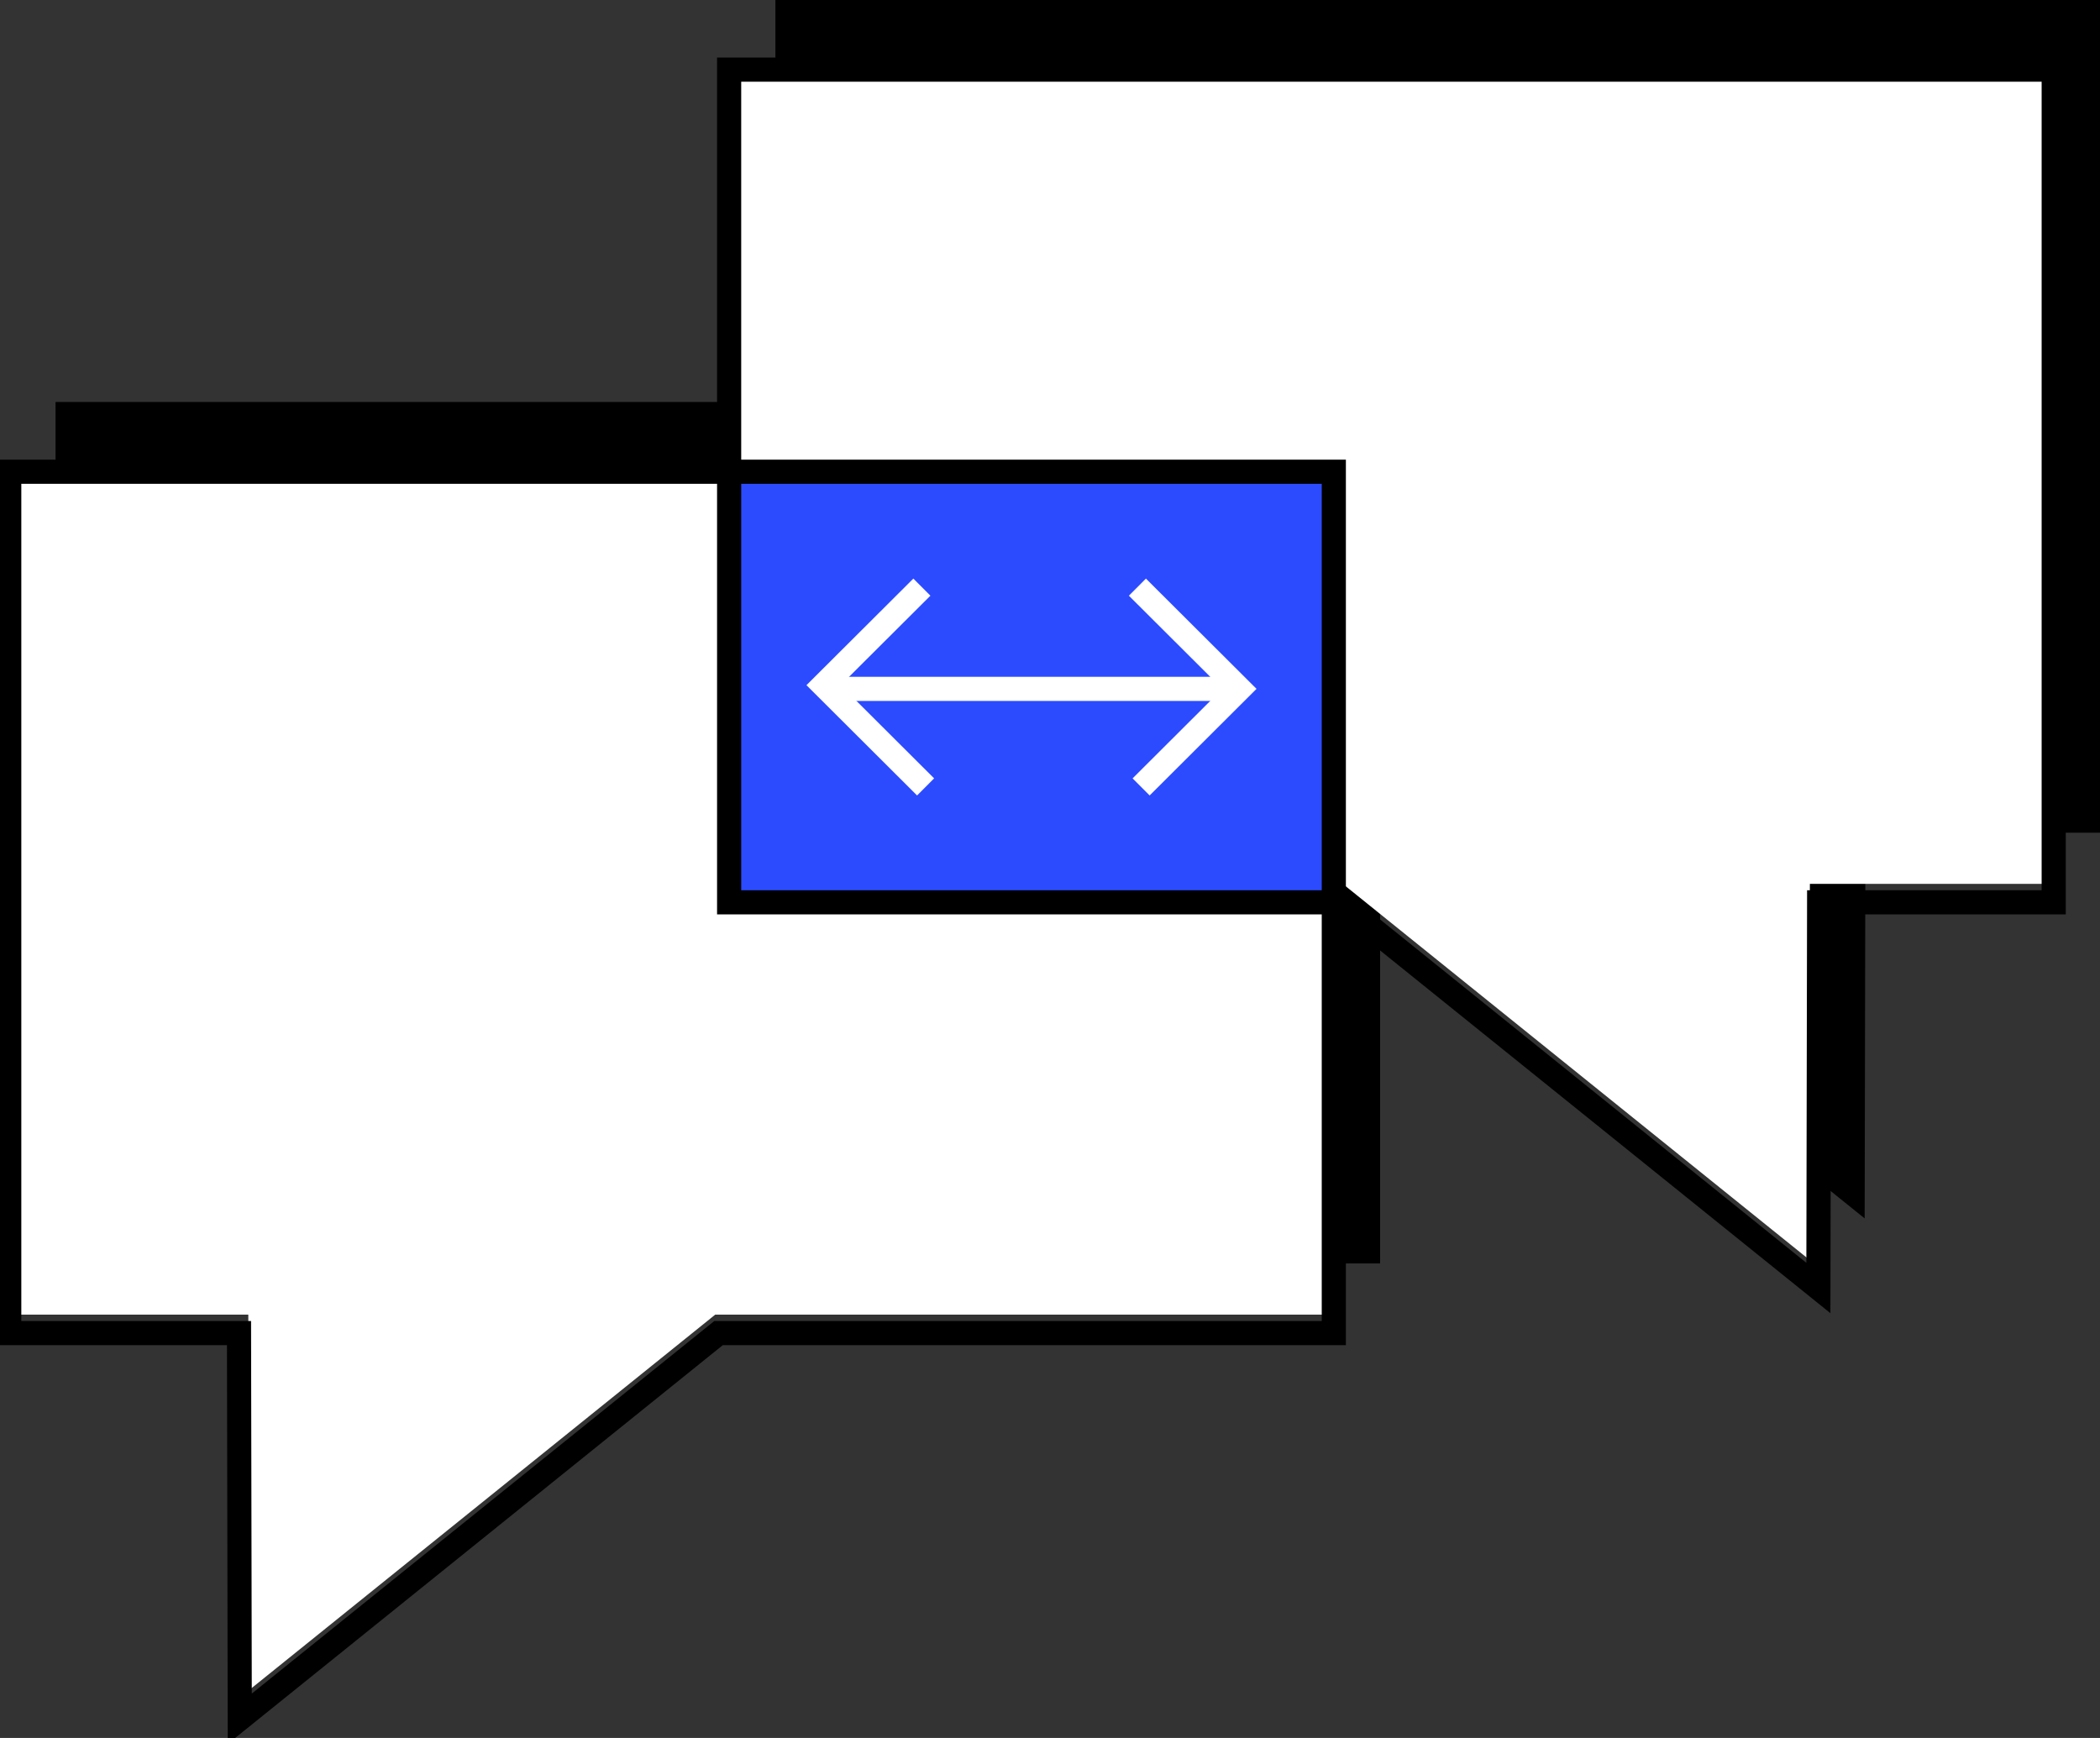<svg width="87" height="72" viewBox="0 0 87 72" fill="none" xmlns="http://www.w3.org/2000/svg">
<rect x="0" y="0" width="87" height="72" fill="#333333" stroke="none"/>
<g clip-path="url(#clip0_480_426)">
<path d="M32.124 0V16.652H2.301V52.342H11.82L11.851 68.313L31.687 52.342H57.176V34.497H57.414L77.25 50.476L77.281 34.497H87V0H32.124Z" fill="black"/>
<path d="M0.768 54.461H10.287L10.318 70.019L29.632 54.461H54.876V36.616H55.628L74.95 52.181L74.981 36.616H84.699V2.884H30.591V19.543H0.768V54.461Z" fill="white"/>
<path d="M55.259 19.543H30.207V37.388H55.259V19.543Z" fill="#2C4BFF"/>
<path d="M55.258 19.543H0.383V55.226H9.902L9.933 71.204L29.769 55.226H55.258V19.543Z" stroke="black" stroke-miterlimit="10"/>
<path d="M30.207 2.884H85.082V37.381H75.364L75.333 53.359L55.497 37.381H30.207V2.884Z" stroke="black" stroke-miterlimit="10"/>
<path d="M38.192 24.324L34.119 28.385L38.346 32.6" stroke="white" stroke-miterlimit="10"/>
<path d="M47.275 32.6L51.348 28.538L47.121 24.324" stroke="white" stroke-miterlimit="10"/>
<path d="M51.347 28.538H34.119" stroke="white" stroke-miterlimit="10"/>
</g>
<defs>
<clipPath id="clip0_480_426">
<rect width="87" height="72" fill="white"/>
</clipPath>
</defs>
</svg>
